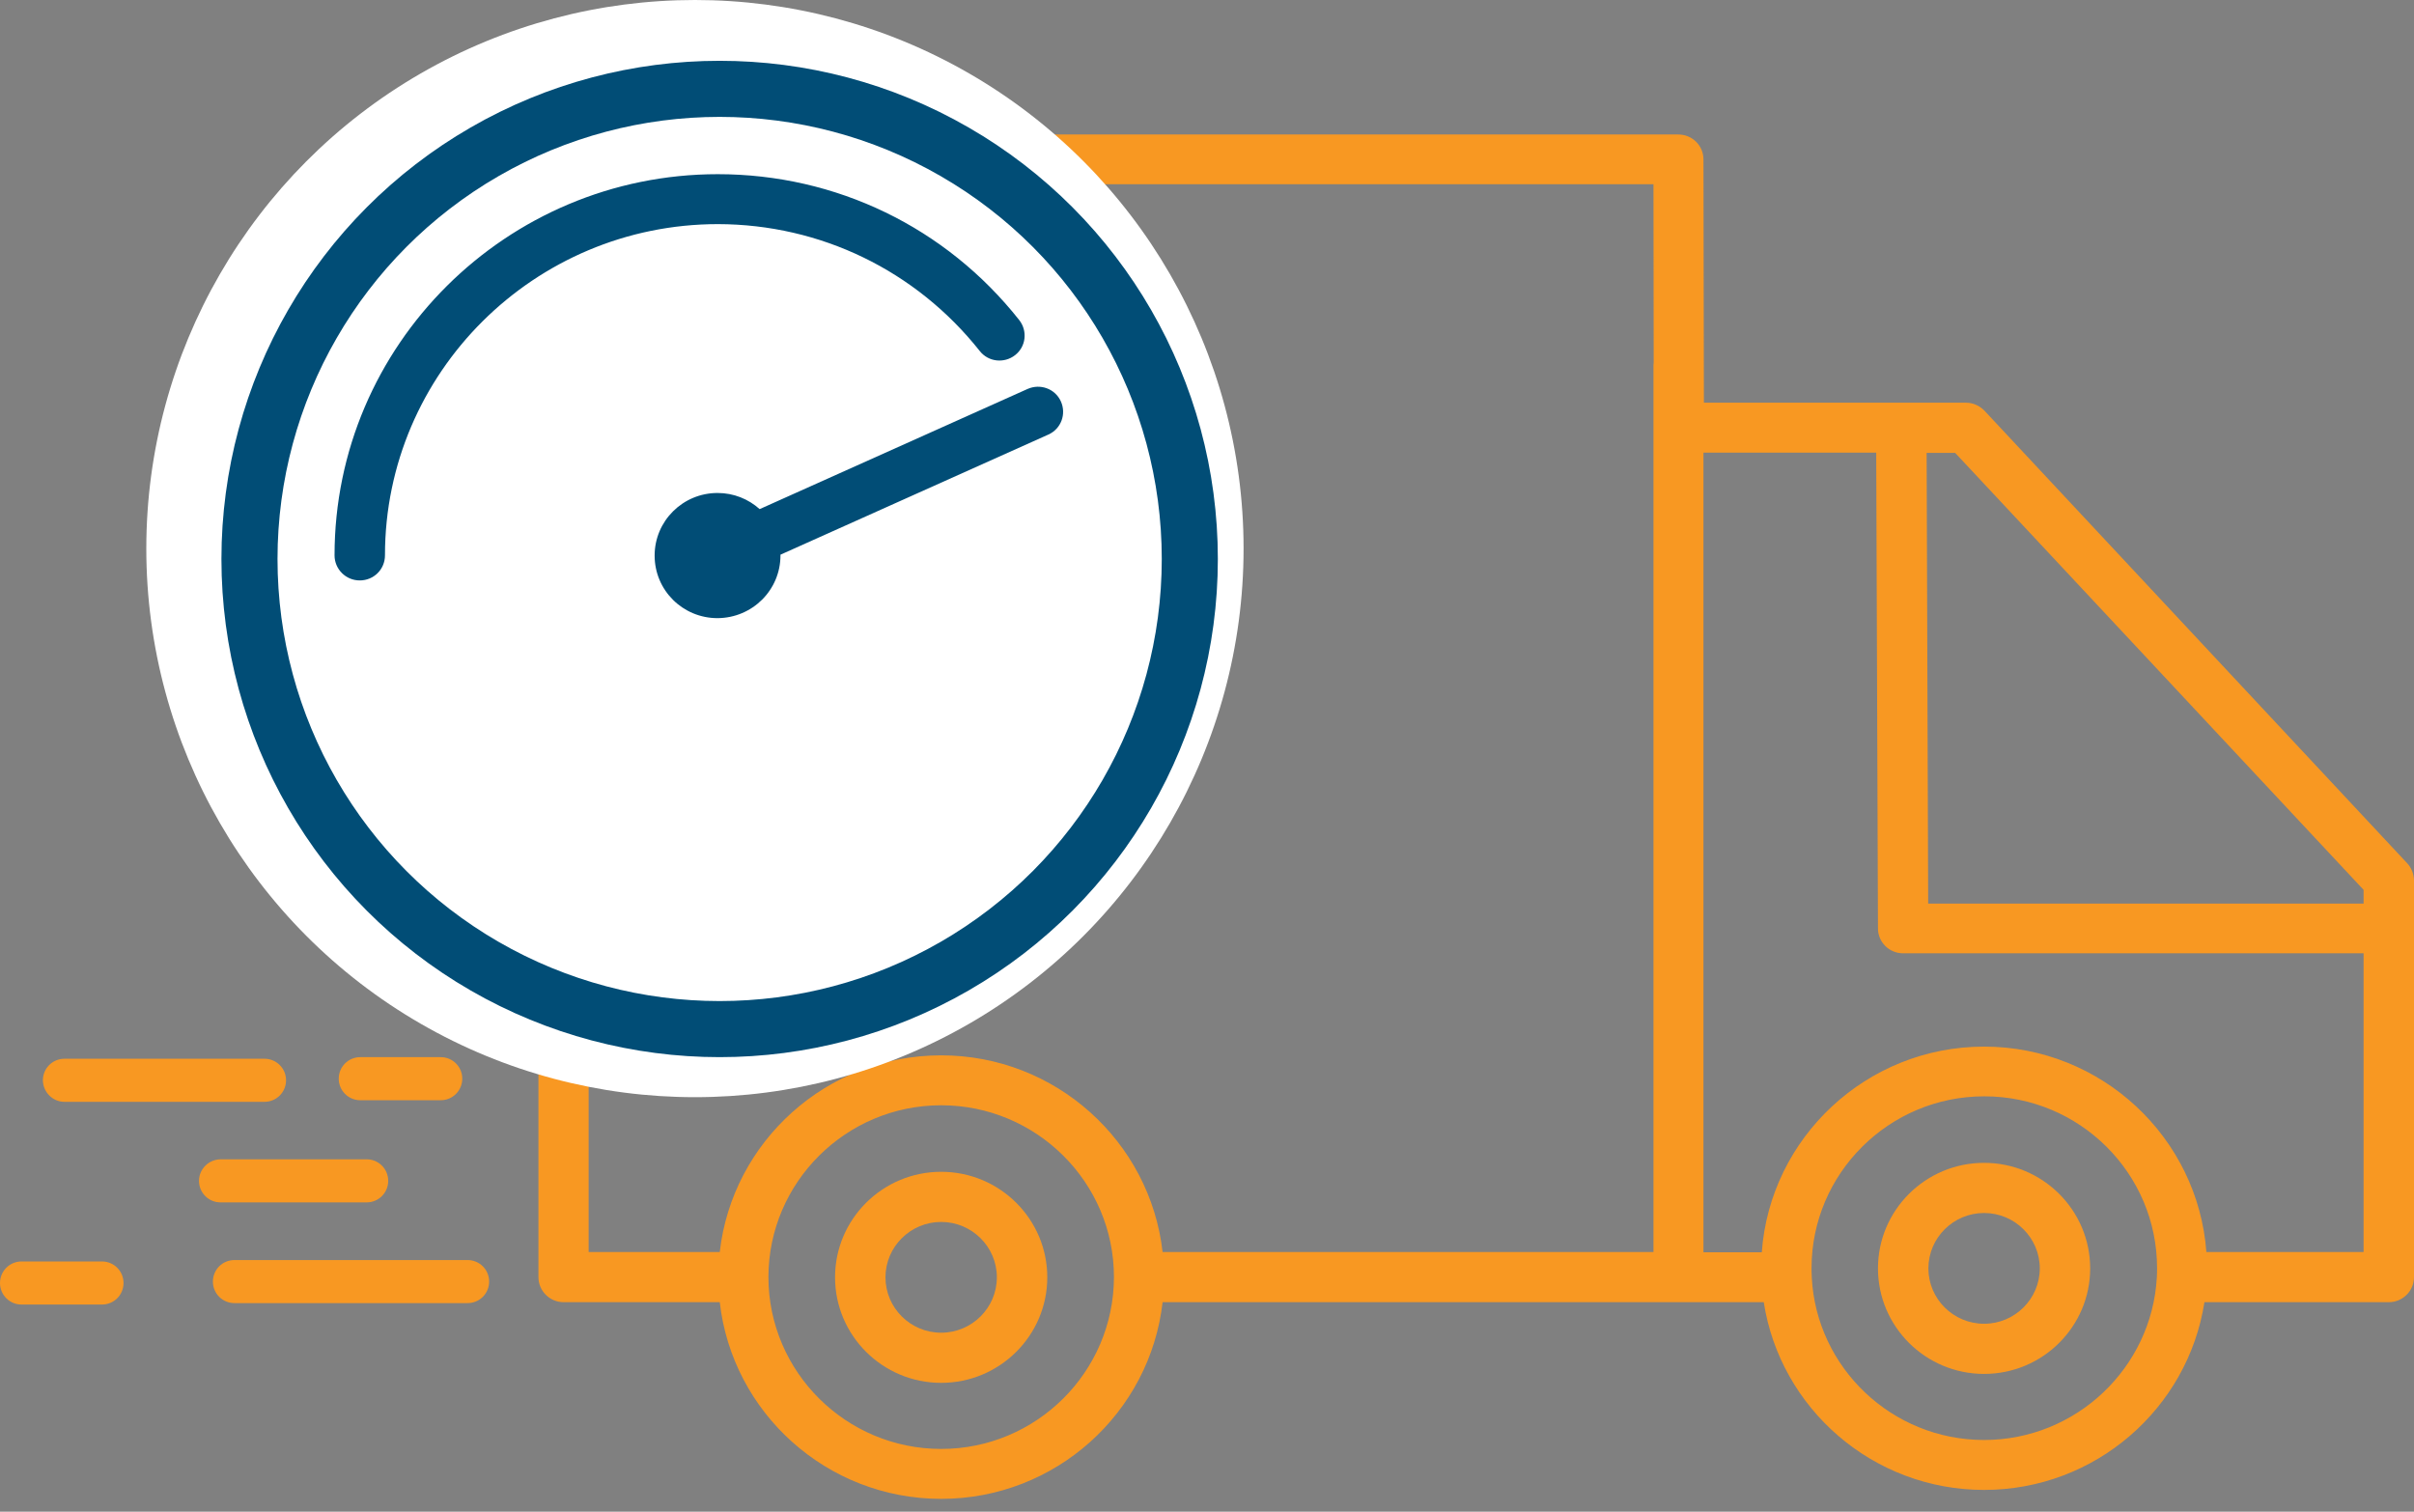 <?xml version="1.0" encoding="UTF-8"?>
<svg xmlns="http://www.w3.org/2000/svg" width="99" height="62" viewBox="0 0 99 62" fill="none">
  <rect x="0" y="0" width="99" height="62" fill="#808080" stroke="none"/>
  <path d="M98.712 35.396L81.387 16.848C81.189 16.642 80.919 16.517 80.632 16.517H77.988H77.979H77.97H69.878L69.86 6.536C69.86 5.973 69.402 5.516 68.826 5.516H40.037C36.944 3.629 33.312 2.538 29.428 2.538C18.207 2.538 9.081 11.616 9.081 22.777C9.081 31.363 14.485 38.705 22.082 41.648V52.38C22.082 52.943 22.541 53.408 23.116 53.408H29.518C30.03 57.942 33.905 61.475 38.599 61.475C43.292 61.475 47.167 57.942 47.679 53.408H72.333C73.007 57.763 76.801 61.108 81.369 61.108C85.936 61.108 89.73 57.763 90.405 53.408H97.966C98.533 53.408 99 52.952 99 52.38V36.094C98.991 35.834 98.892 35.584 98.712 35.396ZM96.932 36.496V37.06H79.076L79.013 18.574H80.182L96.932 36.496ZM11.14 22.777C11.14 12.743 19.349 4.586 29.428 4.586C39.507 4.586 47.715 12.752 47.715 22.777C47.715 32.803 39.507 40.968 29.428 40.968C19.349 40.968 11.14 32.812 11.14 22.777ZM24.141 42.327C25.831 42.783 27.602 43.025 29.437 43.025C40.657 43.025 49.792 33.947 49.792 22.777C49.792 16.713 47.095 11.267 42.842 7.556H67.81L67.819 14.88C67.819 14.907 67.81 14.943 67.81 14.97V51.351H47.679C47.167 46.817 43.292 43.284 38.599 43.284C33.905 43.284 30.03 46.817 29.518 51.351H24.141V42.327ZM38.599 59.427C34.696 59.427 31.523 56.27 31.514 52.389V52.38V52.371C31.523 48.489 34.696 45.332 38.599 45.332C42.501 45.332 45.684 48.489 45.684 52.38C45.675 56.27 42.501 59.427 38.599 59.427ZM81.369 59.06C77.593 59.06 74.491 56.1 74.302 52.389V52.38V52.353C74.293 52.236 74.293 52.12 74.293 52.013C74.293 48.131 77.467 44.965 81.378 44.965C85.289 44.965 88.463 48.123 88.463 52.013C88.463 52.129 88.463 52.245 88.454 52.362V52.38V52.389C88.247 56.1 85.145 59.06 81.369 59.06ZM90.486 51.36C90.144 46.656 86.188 42.926 81.369 42.926C76.55 42.926 72.594 46.656 72.252 51.36H69.86V18.565H76.945L77.017 38.079C77.017 38.643 77.476 39.099 78.051 39.099H96.932V51.351H90.486V51.36Z" fill="#F89822"></path>
  <path d="M38.598 48.06C36.197 48.06 34.246 50.001 34.246 52.388C34.246 54.776 36.197 56.717 38.598 56.717C40.999 56.717 42.95 54.776 42.95 52.388C42.95 50.001 40.999 48.06 38.598 48.06ZM38.598 54.66C37.339 54.66 36.314 53.641 36.314 52.388C36.314 51.136 37.339 50.117 38.598 50.117C39.857 50.117 40.882 51.136 40.882 52.388C40.882 53.641 39.857 54.66 38.598 54.66Z" fill="#F89822"></path>
  <path d="M81.369 47.693C78.968 47.693 77.017 49.634 77.017 52.022C77.017 54.409 78.968 56.35 81.369 56.35C83.769 56.35 85.72 54.409 85.72 52.022C85.72 49.634 83.769 47.693 81.369 47.693ZM81.369 54.293C80.11 54.293 79.085 53.274 79.085 52.022C79.085 50.77 80.11 49.75 81.369 49.75C82.627 49.75 83.653 50.77 83.653 52.022C83.653 53.274 82.627 54.293 81.369 54.293Z" fill="#F89822"></path>
  <circle cx="28.5" cy="22.5" r="22.5" fill="white"></circle>
  <circle cx="29.513" cy="22.926" r="19.282" stroke="#014D76" stroke-width="2.3"></circle>
  <path d="M40.181 14.397C40.532 14.845 41.179 14.916 41.628 14.567C42.078 14.219 42.15 13.575 41.799 13.127C38.796 9.326 34.292 7.144 29.437 7.144C20.769 7.144 13.72 14.156 13.72 22.777C13.72 23.341 14.179 23.806 14.754 23.806C15.33 23.806 15.788 23.35 15.788 22.777C15.788 15.292 21.911 9.192 29.446 9.192C33.653 9.201 37.565 11.097 40.181 14.397Z" fill="#014D76"></path>
  <path d="M32.008 22.777C32.008 22.768 32.008 22.759 32.008 22.75L42.995 17.823C43.516 17.59 43.741 16.982 43.507 16.463C43.274 15.944 42.662 15.721 42.141 15.953L31.154 20.881C30.695 20.47 30.093 20.219 29.427 20.219C28.007 20.219 26.847 21.364 26.847 22.786C26.847 24.208 27.998 25.353 29.427 25.353C30.857 25.344 32.008 24.199 32.008 22.777Z" fill="#014D76"></path>
  <path d="M9.614 51.68C9.125 51.68 8.731 52.074 8.731 52.563C8.731 53.052 9.125 53.446 9.614 53.446H19.177C19.666 53.446 20.06 53.052 20.06 52.563C20.06 52.074 19.666 51.68 19.177 51.68H9.614Z" fill="#F89822"></path>
  <path d="M2.643 45.191H10.847C11.336 45.191 11.731 44.796 11.731 44.307C11.731 43.818 11.336 43.424 10.847 43.424H2.643C2.153 43.424 1.759 43.818 1.759 44.307C1.767 44.796 2.161 45.191 2.643 45.191Z" fill="#F89822"></path>
  <path d="M8.161 48.432C8.161 48.921 8.555 49.315 9.044 49.315H15.037C15.526 49.315 15.921 48.921 15.921 48.432C15.921 47.943 15.526 47.548 15.037 47.548H9.044C8.555 47.556 8.161 47.95 8.161 48.432Z" fill="#F89822"></path>
  <path d="M5.066 52.622C5.066 52.133 4.672 51.738 4.183 51.738H0.883C0.394 51.738 0 52.133 0 52.622C0 53.111 0.394 53.505 0.883 53.505H4.183C4.672 53.505 5.066 53.111 5.066 52.622Z" fill="#F89822"></path>
  <path d="M18.075 45.125C18.564 45.125 18.958 44.73 18.958 44.241C18.958 43.752 18.564 43.358 18.075 43.358H14.775C14.286 43.358 13.892 43.752 13.892 44.241C13.892 44.73 14.286 45.125 14.775 45.125H18.075Z" fill="#F89822"></path>
</svg>
